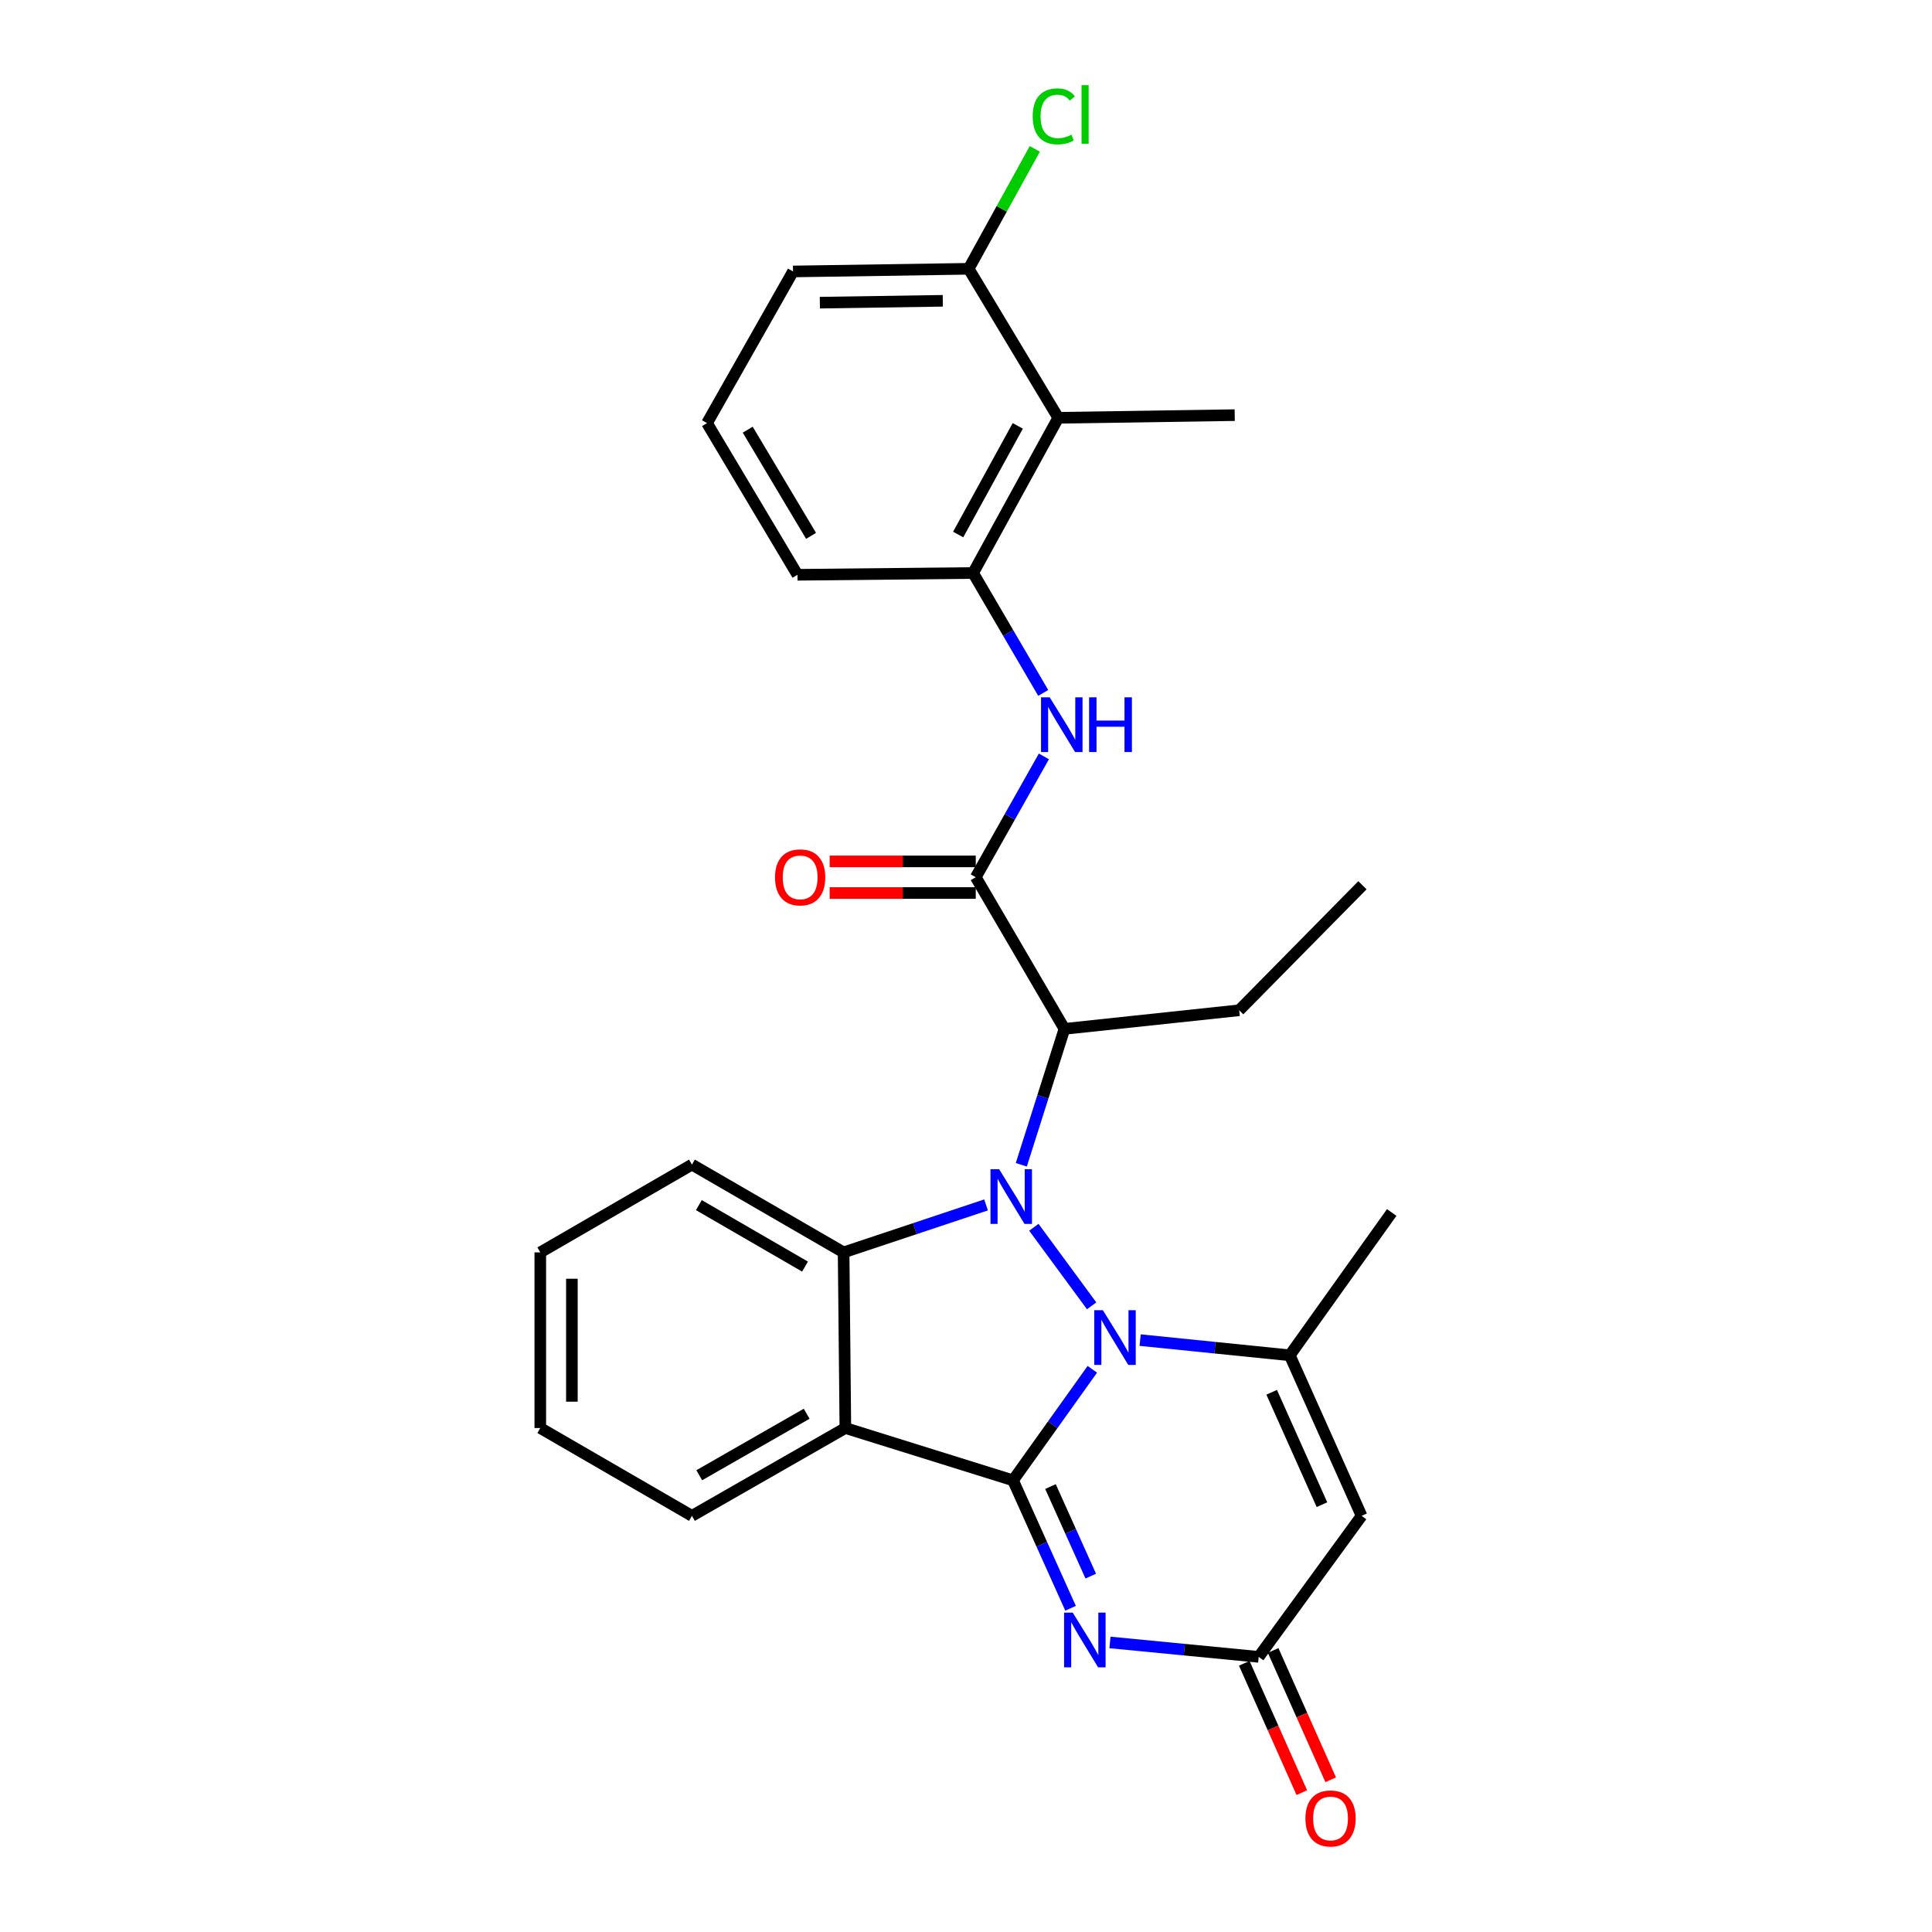 <?xml version='1.0' encoding='iso-8859-1'?>
<svg version='1.1' baseProfile='full'
              xmlns='http://www.w3.org/2000/svg'
                      xmlns:rdkit='http://www.rdkit.org/xml'
                      xmlns:xlink='http://www.w3.org/1999/xlink'
                  xml:space='preserve'
width='1000px' height='1000px' viewBox='0 0 1000 1000'>
<!-- END OF HEADER -->
<rect style='opacity:1.0;fill:#FFFFFF;stroke:none' width='1000' height='1000' x='0' y='0'> </rect>
<path class='bond-0' d='M 565.384,708.748 L 544.859,737.484' style='fill:none;fill-rule:evenodd;stroke:#0000FF;stroke-width:6px;stroke-linecap:butt;stroke-linejoin:miter;stroke-opacity:1' />
<path class='bond-0' d='M 544.859,737.484 L 524.334,766.22' style='fill:none;fill-rule:evenodd;stroke:#000000;stroke-width:6px;stroke-linecap:butt;stroke-linejoin:miter;stroke-opacity:1' />
<path class='bond-1' d='M 565.033,675.892 L 535.119,635.24' style='fill:none;fill-rule:evenodd;stroke:#0000FF;stroke-width:6px;stroke-linecap:butt;stroke-linejoin:miter;stroke-opacity:1' />
<path class='bond-4' d='M 590.133,693.638 L 628.854,697.568' style='fill:none;fill-rule:evenodd;stroke:#0000FF;stroke-width:6px;stroke-linecap:butt;stroke-linejoin:miter;stroke-opacity:1' />
<path class='bond-4' d='M 628.854,697.568 L 667.575,701.499' style='fill:none;fill-rule:evenodd;stroke:#000000;stroke-width:6px;stroke-linecap:butt;stroke-linejoin:miter;stroke-opacity:1' />
<path class='bond-2' d='M 524.334,766.22 L 437.561,739.14' style='fill:none;fill-rule:evenodd;stroke:#000000;stroke-width:6px;stroke-linecap:butt;stroke-linejoin:miter;stroke-opacity:1' />
<path class='bond-3' d='M 524.334,766.22 L 539.229,799.33' style='fill:none;fill-rule:evenodd;stroke:#000000;stroke-width:6px;stroke-linecap:butt;stroke-linejoin:miter;stroke-opacity:1' />
<path class='bond-3' d='M 539.229,799.33 L 554.123,832.44' style='fill:none;fill-rule:evenodd;stroke:#0000FF;stroke-width:6px;stroke-linecap:butt;stroke-linejoin:miter;stroke-opacity:1' />
<path class='bond-3' d='M 543.724,769.44 L 554.15,792.617' style='fill:none;fill-rule:evenodd;stroke:#000000;stroke-width:6px;stroke-linecap:butt;stroke-linejoin:miter;stroke-opacity:1' />
<path class='bond-3' d='M 554.15,792.617 L 564.577,815.795' style='fill:none;fill-rule:evenodd;stroke:#0000FF;stroke-width:6px;stroke-linecap:butt;stroke-linejoin:miter;stroke-opacity:1' />
<path class='bond-5' d='M 510.381,623.666 L 473.516,635.953' style='fill:none;fill-rule:evenodd;stroke:#0000FF;stroke-width:6px;stroke-linecap:butt;stroke-linejoin:miter;stroke-opacity:1' />
<path class='bond-5' d='M 473.516,635.953 L 436.652,648.24' style='fill:none;fill-rule:evenodd;stroke:#000000;stroke-width:6px;stroke-linecap:butt;stroke-linejoin:miter;stroke-opacity:1' />
<path class='bond-6' d='M 528.625,602.888 L 539.792,567.715' style='fill:none;fill-rule:evenodd;stroke:#0000FF;stroke-width:6px;stroke-linecap:butt;stroke-linejoin:miter;stroke-opacity:1' />
<path class='bond-6' d='M 539.792,567.715 L 550.959,532.542' style='fill:none;fill-rule:evenodd;stroke:#000000;stroke-width:6px;stroke-linecap:butt;stroke-linejoin:miter;stroke-opacity:1' />
<path class='bond-16' d='M 437.561,739.14 L 358.15,784.6' style='fill:none;fill-rule:evenodd;stroke:#000000;stroke-width:6px;stroke-linecap:butt;stroke-linejoin:miter;stroke-opacity:1' />
<path class='bond-16' d='M 417.52,731.759 L 361.933,763.581' style='fill:none;fill-rule:evenodd;stroke:#000000;stroke-width:6px;stroke-linecap:butt;stroke-linejoin:miter;stroke-opacity:1' />
<path class='bond-28' d='M 437.561,739.14 L 436.652,648.24' style='fill:none;fill-rule:evenodd;stroke:#000000;stroke-width:6px;stroke-linecap:butt;stroke-linejoin:miter;stroke-opacity:1' />
<path class='bond-29' d='M 574.512,850.127 L 613.003,853.86' style='fill:none;fill-rule:evenodd;stroke:#0000FF;stroke-width:6px;stroke-linecap:butt;stroke-linejoin:miter;stroke-opacity:1' />
<path class='bond-29' d='M 613.003,853.86 L 651.494,857.592' style='fill:none;fill-rule:evenodd;stroke:#000000;stroke-width:6px;stroke-linecap:butt;stroke-linejoin:miter;stroke-opacity:1' />
<path class='bond-7' d='M 667.575,701.499 L 704.753,784.6' style='fill:none;fill-rule:evenodd;stroke:#000000;stroke-width:6px;stroke-linecap:butt;stroke-linejoin:miter;stroke-opacity:1' />
<path class='bond-7' d='M 658.216,720.646 L 684.241,778.816' style='fill:none;fill-rule:evenodd;stroke:#000000;stroke-width:6px;stroke-linecap:butt;stroke-linejoin:miter;stroke-opacity:1' />
<path class='bond-17' d='M 667.575,701.499 L 720.351,627.578' style='fill:none;fill-rule:evenodd;stroke:#000000;stroke-width:6px;stroke-linecap:butt;stroke-linejoin:miter;stroke-opacity:1' />
<path class='bond-19' d='M 436.652,648.24 L 358.15,602.79' style='fill:none;fill-rule:evenodd;stroke:#000000;stroke-width:6px;stroke-linecap:butt;stroke-linejoin:miter;stroke-opacity:1' />
<path class='bond-19' d='M 416.678,655.583 L 361.727,623.767' style='fill:none;fill-rule:evenodd;stroke:#000000;stroke-width:6px;stroke-linecap:butt;stroke-linejoin:miter;stroke-opacity:1' />
<path class='bond-8' d='M 550.959,532.542 L 505.054,454.041' style='fill:none;fill-rule:evenodd;stroke:#000000;stroke-width:6px;stroke-linecap:butt;stroke-linejoin:miter;stroke-opacity:1' />
<path class='bond-20' d='M 550.959,532.542 L 641.395,522.916' style='fill:none;fill-rule:evenodd;stroke:#000000;stroke-width:6px;stroke-linecap:butt;stroke-linejoin:miter;stroke-opacity:1' />
<path class='bond-9' d='M 704.753,784.6 L 651.494,857.592' style='fill:none;fill-rule:evenodd;stroke:#000000;stroke-width:6px;stroke-linecap:butt;stroke-linejoin:miter;stroke-opacity:1' />
<path class='bond-10' d='M 505.054,454.041 L 522.684,422.776' style='fill:none;fill-rule:evenodd;stroke:#000000;stroke-width:6px;stroke-linecap:butt;stroke-linejoin:miter;stroke-opacity:1' />
<path class='bond-10' d='M 522.684,422.776 L 540.314,391.511' style='fill:none;fill-rule:evenodd;stroke:#0000FF;stroke-width:6px;stroke-linecap:butt;stroke-linejoin:miter;stroke-opacity:1' />
<path class='bond-13' d='M 505.054,445.86 L 467.24,445.86' style='fill:none;fill-rule:evenodd;stroke:#000000;stroke-width:6px;stroke-linecap:butt;stroke-linejoin:miter;stroke-opacity:1' />
<path class='bond-13' d='M 467.24,445.86 L 429.426,445.86' style='fill:none;fill-rule:evenodd;stroke:#FF0000;stroke-width:6px;stroke-linecap:butt;stroke-linejoin:miter;stroke-opacity:1' />
<path class='bond-13' d='M 505.054,462.222 L 467.24,462.222' style='fill:none;fill-rule:evenodd;stroke:#000000;stroke-width:6px;stroke-linecap:butt;stroke-linejoin:miter;stroke-opacity:1' />
<path class='bond-13' d='M 467.24,462.222 L 429.426,462.222' style='fill:none;fill-rule:evenodd;stroke:#FF0000;stroke-width:6px;stroke-linecap:butt;stroke-linejoin:miter;stroke-opacity:1' />
<path class='bond-15' d='M 644.02,860.919 L 658.918,894.389' style='fill:none;fill-rule:evenodd;stroke:#000000;stroke-width:6px;stroke-linecap:butt;stroke-linejoin:miter;stroke-opacity:1' />
<path class='bond-15' d='M 658.918,894.389 L 673.816,927.859' style='fill:none;fill-rule:evenodd;stroke:#FF0000;stroke-width:6px;stroke-linecap:butt;stroke-linejoin:miter;stroke-opacity:1' />
<path class='bond-15' d='M 658.968,854.266 L 673.866,887.736' style='fill:none;fill-rule:evenodd;stroke:#000000;stroke-width:6px;stroke-linecap:butt;stroke-linejoin:miter;stroke-opacity:1' />
<path class='bond-15' d='M 673.866,887.736 L 688.764,921.206' style='fill:none;fill-rule:evenodd;stroke:#FF0000;stroke-width:6px;stroke-linecap:butt;stroke-linejoin:miter;stroke-opacity:1' />
<path class='bond-11' d='M 539.969,358.651 L 521.825,327.617' style='fill:none;fill-rule:evenodd;stroke:#0000FF;stroke-width:6px;stroke-linecap:butt;stroke-linejoin:miter;stroke-opacity:1' />
<path class='bond-11' d='M 521.825,327.617 L 503.681,296.583' style='fill:none;fill-rule:evenodd;stroke:#000000;stroke-width:6px;stroke-linecap:butt;stroke-linejoin:miter;stroke-opacity:1' />
<path class='bond-12' d='M 503.681,296.583 L 547.75,216.255' style='fill:none;fill-rule:evenodd;stroke:#000000;stroke-width:6px;stroke-linecap:butt;stroke-linejoin:miter;stroke-opacity:1' />
<path class='bond-12' d='M 495.947,276.664 L 526.795,220.434' style='fill:none;fill-rule:evenodd;stroke:#000000;stroke-width:6px;stroke-linecap:butt;stroke-linejoin:miter;stroke-opacity:1' />
<path class='bond-21' d='M 503.681,296.583 L 412.772,297.51' style='fill:none;fill-rule:evenodd;stroke:#000000;stroke-width:6px;stroke-linecap:butt;stroke-linejoin:miter;stroke-opacity:1' />
<path class='bond-14' d='M 547.75,216.255 L 501.382,139.126' style='fill:none;fill-rule:evenodd;stroke:#000000;stroke-width:6px;stroke-linecap:butt;stroke-linejoin:miter;stroke-opacity:1' />
<path class='bond-22' d='M 547.75,216.255 L 639.087,214.873' style='fill:none;fill-rule:evenodd;stroke:#000000;stroke-width:6px;stroke-linecap:butt;stroke-linejoin:miter;stroke-opacity:1' />
<path class='bond-18' d='M 501.382,139.126 L 518.497,108.094' style='fill:none;fill-rule:evenodd;stroke:#000000;stroke-width:6px;stroke-linecap:butt;stroke-linejoin:miter;stroke-opacity:1' />
<path class='bond-18' d='M 518.497,108.094 L 535.612,77.063' style='fill:none;fill-rule:evenodd;stroke:#00CC00;stroke-width:6px;stroke-linecap:butt;stroke-linejoin:miter;stroke-opacity:1' />
<path class='bond-31' d='M 501.382,139.126 L 410.472,140.507' style='fill:none;fill-rule:evenodd;stroke:#000000;stroke-width:6px;stroke-linecap:butt;stroke-linejoin:miter;stroke-opacity:1' />
<path class='bond-31' d='M 487.994,155.693 L 424.357,156.66' style='fill:none;fill-rule:evenodd;stroke:#000000;stroke-width:6px;stroke-linecap:butt;stroke-linejoin:miter;stroke-opacity:1' />
<path class='bond-26' d='M 358.15,784.6 L 279.649,739.14' style='fill:none;fill-rule:evenodd;stroke:#000000;stroke-width:6px;stroke-linecap:butt;stroke-linejoin:miter;stroke-opacity:1' />
<path class='bond-27' d='M 358.15,602.79 L 279.649,648.24' style='fill:none;fill-rule:evenodd;stroke:#000000;stroke-width:6px;stroke-linecap:butt;stroke-linejoin:miter;stroke-opacity:1' />
<path class='bond-25' d='M 641.395,522.916 L 705.207,458.195' style='fill:none;fill-rule:evenodd;stroke:#000000;stroke-width:6px;stroke-linecap:butt;stroke-linejoin:miter;stroke-opacity:1' />
<path class='bond-23' d='M 412.772,297.51 L 365.949,219.009' style='fill:none;fill-rule:evenodd;stroke:#000000;stroke-width:6px;stroke-linecap:butt;stroke-linejoin:miter;stroke-opacity:1' />
<path class='bond-23' d='M 419.801,277.354 L 387.025,222.403' style='fill:none;fill-rule:evenodd;stroke:#000000;stroke-width:6px;stroke-linecap:butt;stroke-linejoin:miter;stroke-opacity:1' />
<path class='bond-24' d='M 365.949,219.009 L 410.472,140.507' style='fill:none;fill-rule:evenodd;stroke:#000000;stroke-width:6px;stroke-linecap:butt;stroke-linejoin:miter;stroke-opacity:1' />
<path class='bond-30' d='M 279.649,739.14 L 279.649,648.24' style='fill:none;fill-rule:evenodd;stroke:#000000;stroke-width:6px;stroke-linecap:butt;stroke-linejoin:miter;stroke-opacity:1' />
<path class='bond-30' d='M 296.011,725.505 L 296.011,661.875' style='fill:none;fill-rule:evenodd;stroke:#000000;stroke-width:6px;stroke-linecap:butt;stroke-linejoin:miter;stroke-opacity:1' />
<path  class='atom-0' d='M 570.86 678.158
L 580.14 693.158
Q 581.06 694.638, 582.54 697.318
Q 584.02 699.998, 584.1 700.158
L 584.1 678.158
L 587.86 678.158
L 587.86 706.478
L 583.98 706.478
L 574.02 690.078
Q 572.86 688.158, 571.62 685.958
Q 570.42 683.758, 570.06 683.078
L 570.06 706.478
L 566.38 706.478
L 566.38 678.158
L 570.86 678.158
' fill='#0000FF'/>
<path  class='atom-2' d='M 517.147 605.165
L 526.427 620.165
Q 527.347 621.645, 528.827 624.325
Q 530.307 627.005, 530.387 627.165
L 530.387 605.165
L 534.147 605.165
L 534.147 633.485
L 530.267 633.485
L 520.307 617.085
Q 519.147 615.165, 517.907 612.965
Q 516.707 610.765, 516.347 610.085
L 516.347 633.485
L 512.667 633.485
L 512.667 605.165
L 517.147 605.165
' fill='#0000FF'/>
<path  class='atom-4' d='M 555.252 834.706
L 564.532 849.706
Q 565.452 851.186, 566.932 853.866
Q 568.412 856.546, 568.492 856.706
L 568.492 834.706
L 572.252 834.706
L 572.252 863.026
L 568.372 863.026
L 558.412 846.626
Q 557.252 844.706, 556.012 842.506
Q 554.812 840.306, 554.452 839.626
L 554.452 863.026
L 550.772 863.026
L 550.772 834.706
L 555.252 834.706
' fill='#0000FF'/>
<path  class='atom-11' d='M 543.317 360.925
L 552.597 375.925
Q 553.517 377.405, 554.997 380.085
Q 556.477 382.765, 556.557 382.925
L 556.557 360.925
L 560.317 360.925
L 560.317 389.245
L 556.437 389.245
L 546.477 372.845
Q 545.317 370.925, 544.077 368.725
Q 542.877 366.525, 542.517 365.845
L 542.517 389.245
L 538.837 389.245
L 538.837 360.925
L 543.317 360.925
' fill='#0000FF'/>
<path  class='atom-11' d='M 563.717 360.925
L 567.557 360.925
L 567.557 372.965
L 582.037 372.965
L 582.037 360.925
L 585.877 360.925
L 585.877 389.245
L 582.037 389.245
L 582.037 376.165
L 567.557 376.165
L 567.557 389.245
L 563.717 389.245
L 563.717 360.925
' fill='#0000FF'/>
<path  class='atom-14' d='M 401.154 454.121
Q 401.154 447.321, 404.514 443.521
Q 407.874 439.721, 414.154 439.721
Q 420.434 439.721, 423.794 443.521
Q 427.154 447.321, 427.154 454.121
Q 427.154 461.001, 423.754 464.921
Q 420.354 468.801, 414.154 468.801
Q 407.914 468.801, 404.514 464.921
Q 401.154 461.041, 401.154 454.121
M 414.154 465.601
Q 418.474 465.601, 420.794 462.721
Q 423.154 459.801, 423.154 454.121
Q 423.154 448.561, 420.794 445.761
Q 418.474 442.921, 414.154 442.921
Q 409.834 442.921, 407.474 445.721
Q 405.154 448.521, 405.154 454.121
Q 405.154 459.841, 407.474 462.721
Q 409.834 465.601, 414.154 465.601
' fill='#FF0000'/>
<path  class='atom-16' d='M 675.682 941.219
Q 675.682 934.419, 679.042 930.619
Q 682.402 926.819, 688.682 926.819
Q 694.962 926.819, 698.322 930.619
Q 701.682 934.419, 701.682 941.219
Q 701.682 948.099, 698.282 952.019
Q 694.882 955.899, 688.682 955.899
Q 682.442 955.899, 679.042 952.019
Q 675.682 948.139, 675.682 941.219
M 688.682 952.699
Q 693.002 952.699, 695.322 949.819
Q 697.682 946.899, 697.682 941.219
Q 697.682 935.659, 695.322 932.859
Q 693.002 930.019, 688.682 930.019
Q 684.362 930.019, 682.002 932.819
Q 679.682 935.619, 679.682 941.219
Q 679.682 946.939, 682.002 949.819
Q 684.362 952.699, 688.682 952.699
' fill='#FF0000'/>
<path  class='atom-19' d='M 534.521 60.222
Q 534.521 53.182, 537.801 49.502
Q 541.121 45.782, 547.401 45.782
Q 553.241 45.782, 556.361 49.903
L 553.721 52.062
Q 551.441 49.062, 547.401 49.062
Q 543.121 49.062, 540.841 51.943
Q 538.601 54.782, 538.601 60.222
Q 538.601 65.823, 540.921 68.703
Q 543.281 71.582, 547.841 71.582
Q 550.961 71.582, 554.601 69.703
L 555.721 72.703
Q 554.241 73.662, 552.001 74.222
Q 549.761 74.782, 547.281 74.782
Q 541.121 74.782, 537.801 71.022
Q 534.521 67.263, 534.521 60.222
' fill='#00CC00'/>
<path  class='atom-19' d='M 559.801 44.062
L 563.481 44.062
L 563.481 74.422
L 559.801 74.422
L 559.801 44.062
' fill='#00CC00'/>
</svg>
